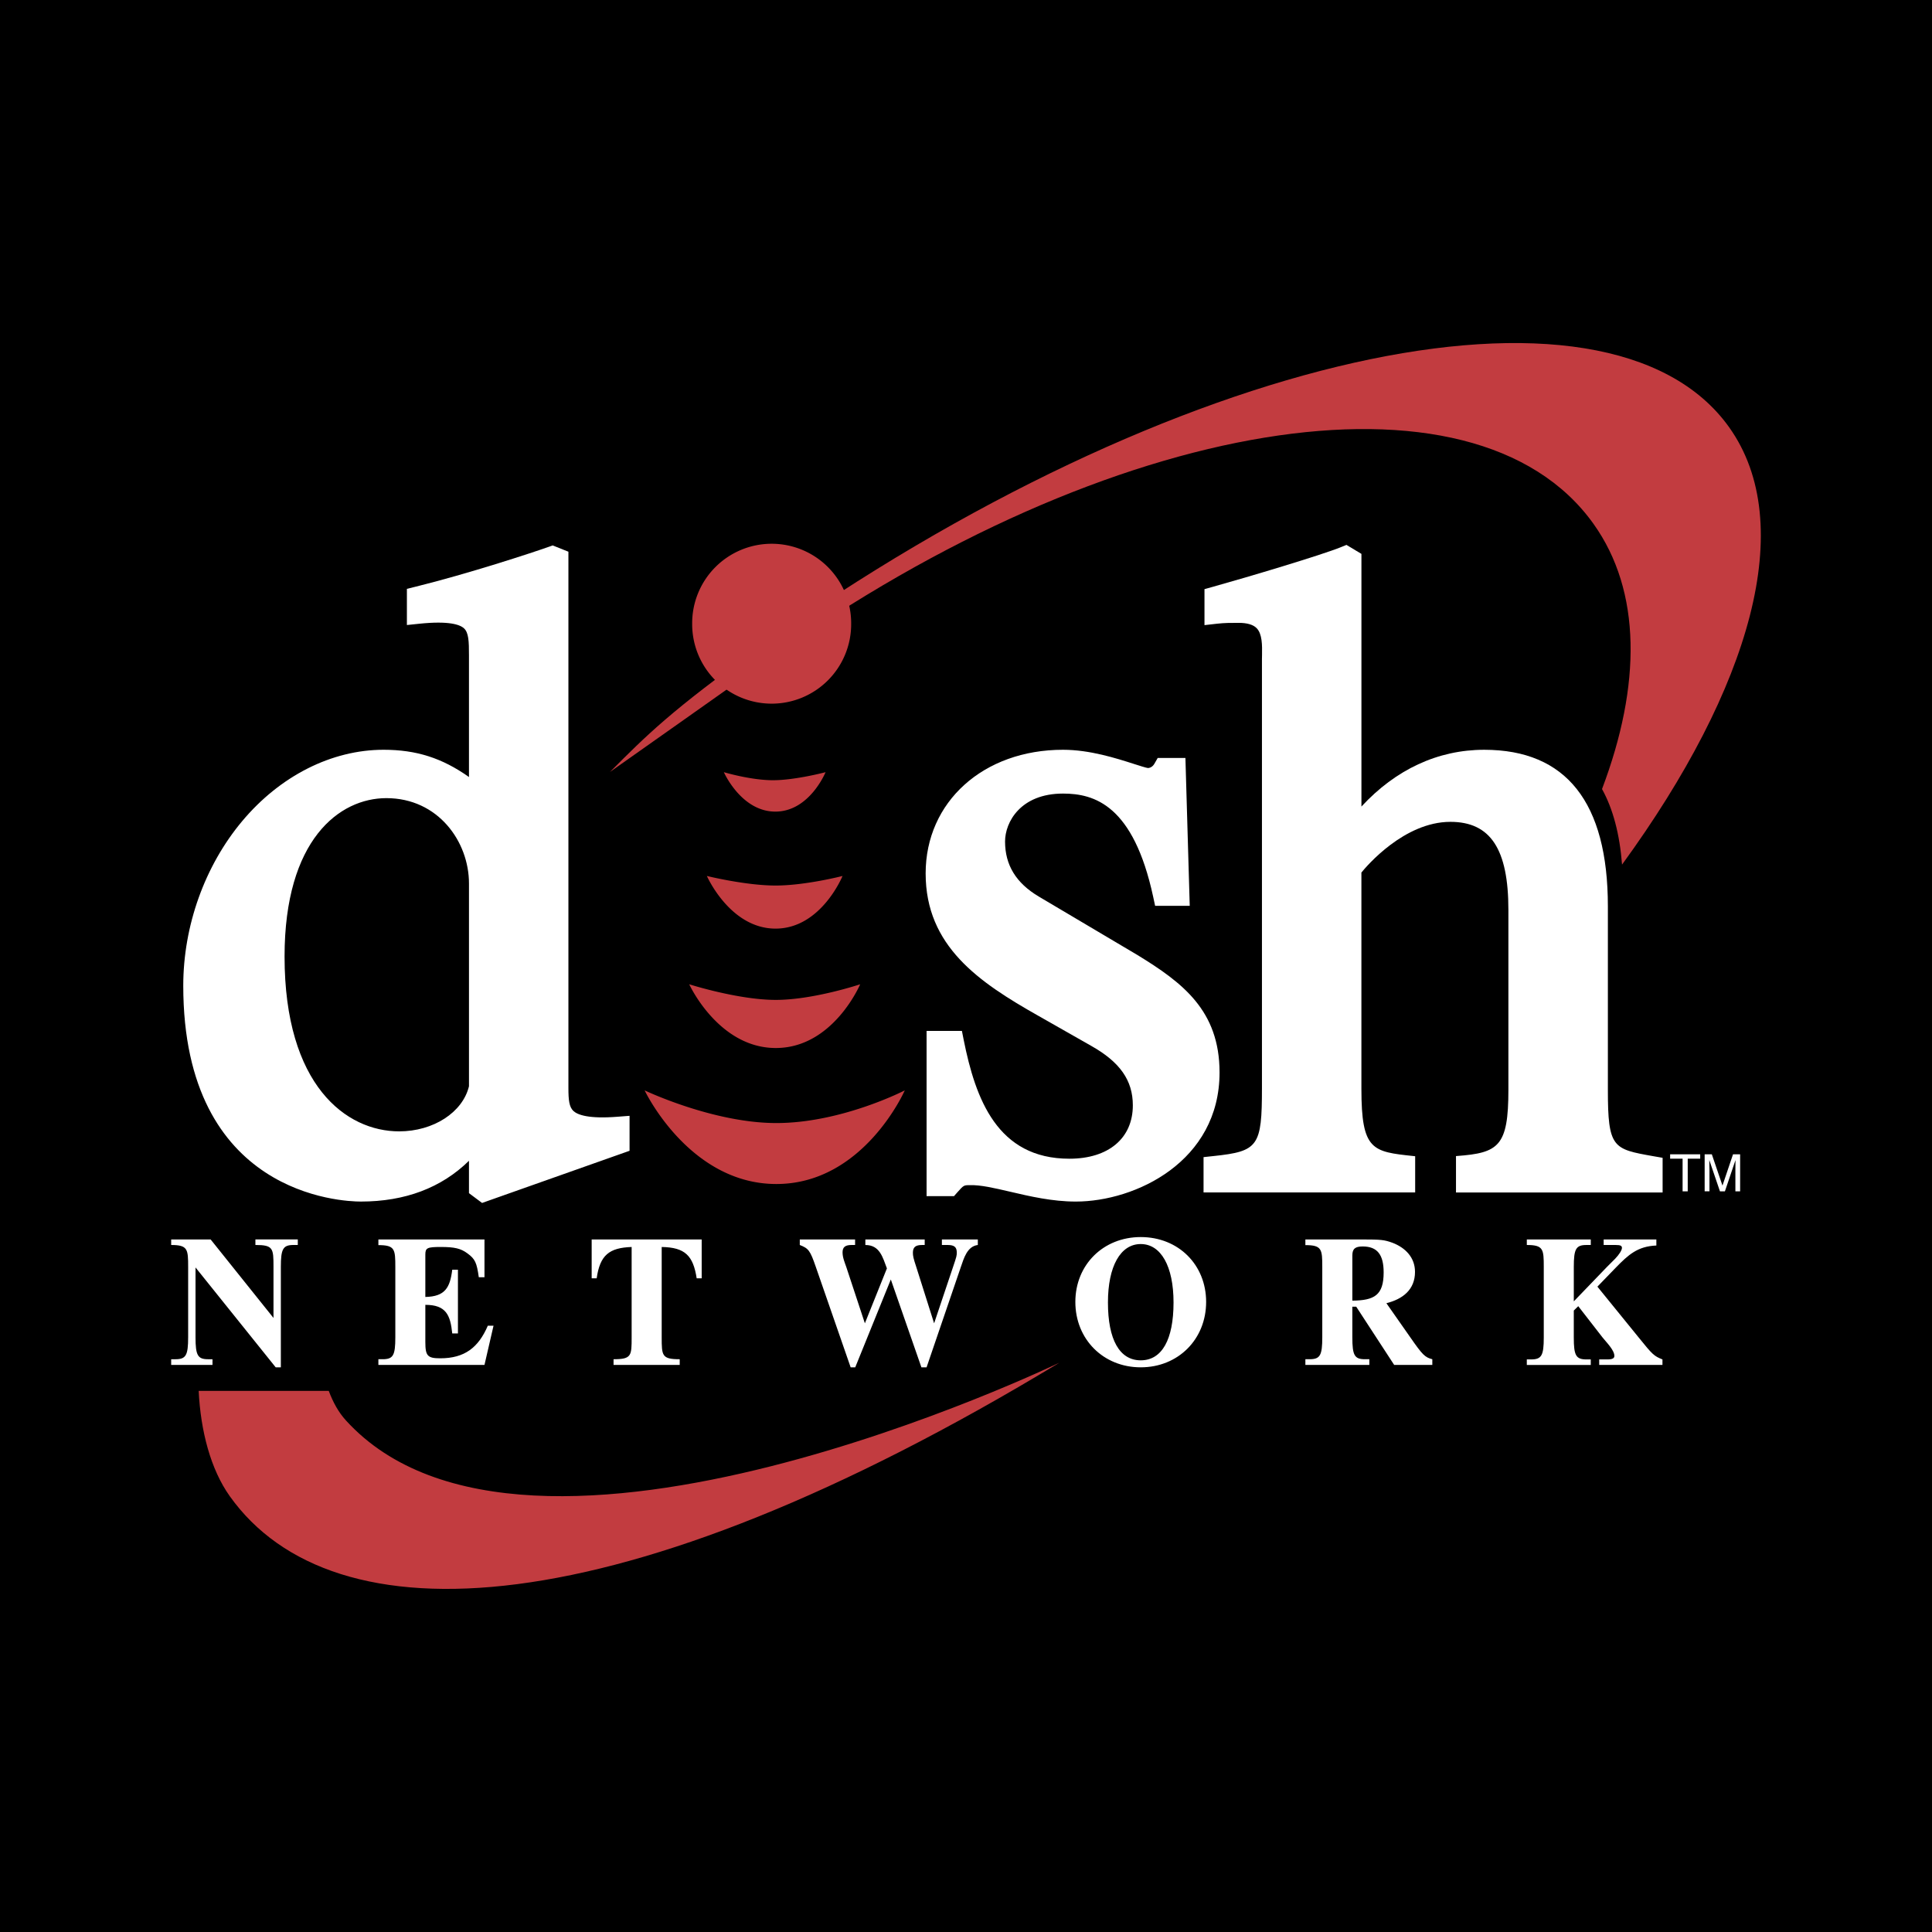 <?xml version="1.0" encoding="UTF-8" standalone="no"?>
<svg xmlns="http://www.w3.org/2000/svg" width="2500" height="2500" viewBox="0 0 192.756 192.756"><g fill-rule="evenodd" clip-rule="evenodd"><path d="M0 0h192.756v192.756H0V0z"/><path fill="#fff" d="M169.629 115.164v.44h-1.244v3.255h-.512v-3.255h-1.244v-.44h3zM170.072 115.164h.717l1.062 3.123 1.053-3.123h.709v3.695h-.473v-2.18l.004-.377c.002-.172.006-.361.006-.562l-1.055 3.119h-.495l-1.062-3.119v.113l.004.416c.01.186.012.32.012.41v2.18h-.48v-3.695h-.002zM92.352 87.145c0 7.252 5.314 10.851 11.232 14.195l5.279 3.002c2.879 1.619 4.16 3.451 4.16 5.936 0 3.285-2.426 5.328-6.332 5.328-7.201 0-9.365-5.984-10.54-11.838l-.18-.912h-3.526v16.482h2.738l.338-.385c.634-.709.634-.709 1.246-.709 1.058-.037 2.419.283 3.998.65 1.977.463 4.217.986 6.566.986 5.953 0 14.344-3.996 14.344-12.881 0-6.197-3.713-8.973-8.195-11.719l-9.848-5.836c-2.26-1.344-3.357-3.141-3.357-5.489 0-1.923 1.537-4.78 5.783-4.78 3.15 0 7.025 1.168 8.996 10.302l.193.897h3.453l-.43-14.75h-2.766l-.328.572c-.15.266-.4.429-.652.429-.145-.007-.922-.257-1.389-.406-1.762-.564-4.402-1.414-7.078-1.414-7.942 0-13.705 5.189-13.705 12.34zM28.391 95.431c0-11.662 5.471-15.801 10.156-15.801 5.16 0 8.243 4.33 8.243 8.517v20.229c-.629 2.607-3.554 4.5-6.968 4.5-5.275-.001-11.431-4.571-11.431-17.445zm26.64-40.974l-.295.105v-.001c-1.634.583-8.075 2.693-13.275 3.974l-.865.215v3.608l1.252-.13c2.917-.301 4.022.081 4.437.453.478.433.504 1.308.504 2.697v12.146c-2.67-1.894-5.252-2.72-8.516-2.72-5.18 0-10.33 2.602-14.122 7.135-3.73 4.458-5.867 10.437-5.867 16.405 0 20.932 15.9 21.535 17.712 21.535 4.432 0 8.053-1.379 10.793-4.068v3.23l1.307.977 14.715-5.205v-3.488l-1.223.094c-2.86.225-3.958-.191-4.375-.574-.425-.395-.503-1.084-.503-2.301v-53.5l-1.57-.628-.109.041zM21.015 123.66h-3.936v.553c1.656 0 1.693.422 1.693 2.186v7.021c0 1.805-.224 2.191-1.266 2.191h-.427v.568H21.2v-.568h-.442c-1.028 0-1.251-.387-1.251-2.191v-6.967l7.999 9.965h.514v-10.02c0-1.801.221-2.186 1.267-2.186h.424v-.553h-4.229v.553c1.781 0 1.804.33 1.804 2.186v5.094l-6.271-7.832zM48.337 123.66H37.752v.566c1.651 0 1.69.408 1.69 2.189v7.004c0 1.822-.219 2.191-1.27 2.191h-.42v.568h10.585l.903-3.914h-.569c-.94 2.188-2.318 3.254-4.746 3.254-1.267 0-1.488-.24-1.488-1.617v-3.717c2.059 0 2.499 1.012 2.684 2.852h.568v-6.359h-.568c-.219 1.777-.7 2.682-2.684 2.721v-4.229c0-.664.183-.758 1.545-.758 1.363 0 2.002.148 2.664.646.755.553.92.916 1.124 2.371h.567v-3.768zM59.031 123.66v3.879h.499c.328-2.314 1.25-3.051 3.489-3.127v9.008c0 1.84 0 2.191-1.804 2.191v.568h6.6v-.568c-1.781 0-1.797-.352-1.797-2.191v-9.008c2.333.039 3.141.865 3.49 3.127h.499v-3.879H59.031zM86.289 132.027l-1.859-5.629c-.165-.475-.368-.938-.368-1.451s.256-.734.9-.734h.351v-.553h-5.518v.553c.884.348 1.033.551 1.599 2.186l3.476 10.02h.457l3.551-8.766 3.052 8.766h.515l3.422-10.02c.294-.844.624-2.057 1.691-2.186v-.553h-3.585v.553h.584c.663 0 .901.221.901.754 0 .311-.017.385-.37 1.432l-1.891 5.629-1.783-5.629c-.292-.879-.334-1.104-.334-1.414 0-.551.263-.771.907-.771h.271v-.553h-5.921v.553c1.434 0 1.726 1.213 2.15 2.334l-2.198 5.479zM157.018 129.838v-3.439c0-1.801.219-2.186 1.27-2.186h.424v-.553h-6.381v.553c1.654 0 1.691.422 1.691 2.186v7.045c0 1.799-.221 2.186-1.27 2.186h-.422v.551h6.381v-.551h-.424c-1.051 0-1.27-.387-1.27-2.186v-2.688l.445-.439 2.428 3.127c.361.459 1.176 1.248 1.176 1.836 0 .24-.207.35-.684.35h-.83v.551h6.311v-.551c-.828-.33-.979-.457-2.369-2.186l-4.121-5.074 1.818-1.879c1.271-1.307 2.193-2.148 4.064-2.225v-.605h-5.258v.553h1.213c.457 0 .611.074.611.293 0 .223-.279.664-.682 1.082l-.811.811-3.31 3.438zM113.811 124.119c2.021 0 3.273 2.225 3.273 5.828 0 3.709-1.158 5.773-3.273 5.773s-3.271-2.064-3.271-5.773c-.001-3.603 1.247-5.828 3.271-5.828zm0-.697c-3.729 0-6.523 2.756-6.523 6.471 0 3.732 2.795 6.525 6.523 6.525 3.732 0 6.525-2.793 6.525-6.525 0-3.715-2.772-6.471-6.525-6.471zM134.924 125.258c0-.66.275-.898 1.033-.898 1.449 0 2.09.811 2.09 2.59 0 2.283-.934 2.793-3.123 2.816v-4.508zm3.396 4.763c1.623-.406 2.855-1.344 2.855-3.125 0-1.436-.957-2.408-2.246-2.904-.824-.293-1.104-.332-3.125-.332h-5.566v.566c1.654 0 1.686.426 1.686 2.189v7.004c0 1.805-.213 2.191-1.268 2.191h-.418v.568h6.381v-.568h-.43c-1.045 0-1.266-.369-1.266-2.191v-3.051h.387l3.787 5.811h3.805v-.568c-.734-.188-.975-.426-2.201-2.191l-2.381-3.399z"/><path d="M69.058 62.272a7.932 7.932 0 1 1 15.863 0 7.93 7.93 0 0 1-7.93 7.932 7.93 7.93 0 0 1-7.933-7.932zM64.315 108.787s4.422 9.342 13.142 9.342 12.813-9.342 12.813-9.342-6.308 3.26-12.813 3.26c-6.317 0-13.142-3.26-13.142-3.26zM68.763 98.201s2.906 6.359 8.638 6.359c5.729 0 8.419-6.359 8.419-6.359s-4.665 1.559-8.419 1.559c-3.76 0-8.638-1.559-8.638-1.559zM70.525 87.396s2.306 5.252 6.851 5.252c4.548 0 6.684-5.252 6.684-5.252s-3.704.954-6.684.954c-2.979-.001-6.851-.954-6.851-.954zM72.219 77.04s1.731 3.934 5.136 3.934c3.41 0 5.012-3.934 5.012-3.934s-3.011.803-5.249.803c-2.235-.001-4.899-.803-4.899-.803z" fill="#c23c40"/><path d="M158.988 52.271c4.791 6.715 4.771 16.085.846 26.452 1.096 1.979 1.762 4.493 1.998 7.538 12.883-17.684 17.557-33.99 10.684-43.635-12.109-16.977-55.424-7.502-96.732 21.948-8.818 6.286-11.322 8.839-14.929 12.445 4.328-3.065 9.201-6.472 16.033-11.341 33.835-24.127 70.192-30.11 82.1-13.407zM34.52 141.723c-.746-.816-1.298-1.826-1.72-2.955H19.822c.195 4.004 1.196 7.83 3.105 10.51 10.293 14.436 38.642 13.391 82.764-13.32 0-.001-53.06 25.642-71.171 5.765z" fill="#c23c40"/><path d="M164.945 115.352c-4.012-.711-4.527-.803-4.527-6.623V90.422c0-10.362-4.154-15.617-12.338-15.617-4.623 0-8.84 1.971-12.25 5.664V55.261l-1.496-.897-.145.061-.385.156c-1.92.787-9.379 3.014-12.803 3.966l-.83.23v3.592l1.262-.143c.756-.084 1.342-.084 2.15-.084.844 0 1.445.178 1.789.526.572.581.555 1.732.541 2.656l-.008.412v42.808c0 5.816-.359 6.322-4.809 6.793l-1.018.109v3.525h21.113v-3.613l-.188-.021c-4.076-.434-5.176-.553-5.176-6.701V87.054c.512-.632 4.264-5.058 8.879-5.058 4 0 5.787 2.711 5.787 8.791v17.941c0 5.65-.977 6.297-5.141 6.607l-.088.008v3.629h20.615v-3.457l-.934-.163z" fill="#fff"/></g></svg>